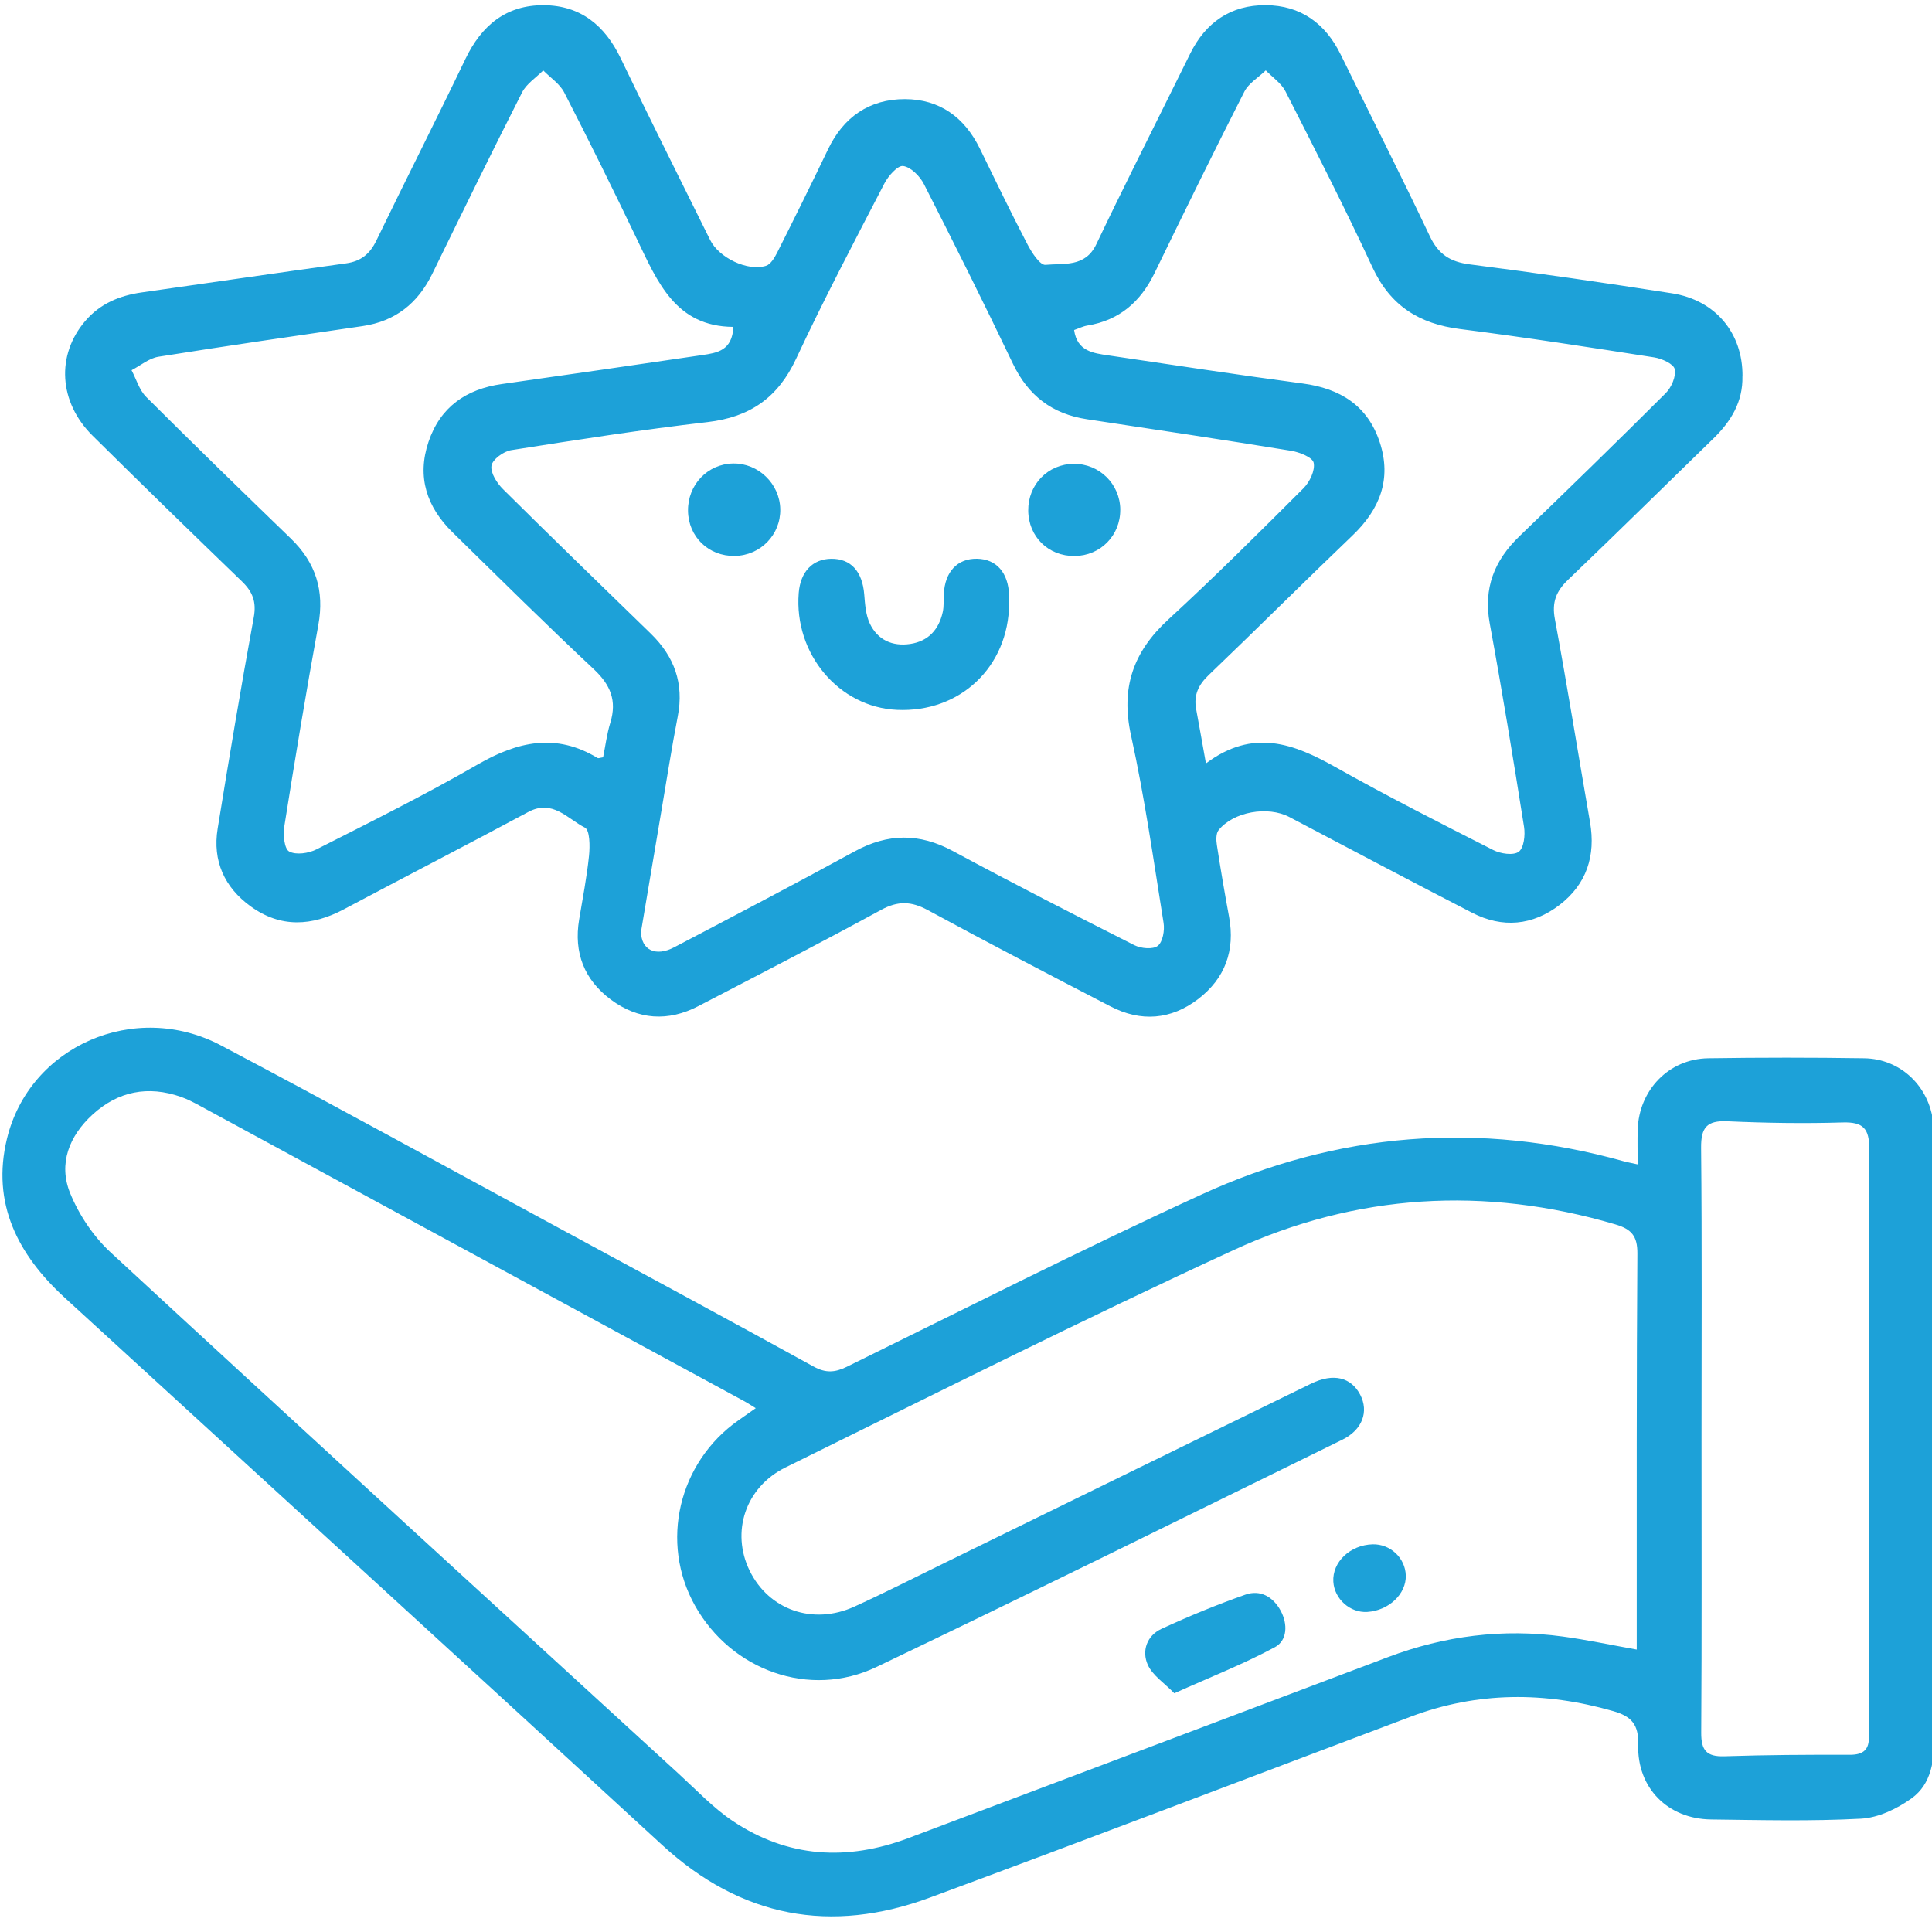 <?xml version="1.0" encoding="UTF-8"?>
<svg id="Layer_1" data-name="Layer 1" xmlns="http://www.w3.org/2000/svg" viewBox="0 0 512 512">
  <defs>
    <style>
      .cls-1 {
        fill: #1da1d8;
        stroke-width: 0px;
      }
    </style>
  </defs>
  <path class="cls-1" d="M461.76,99.73c.15,6.76-3.03,11.95-7.7,16.49-12.83,12.47-25.57,25.05-38.5,37.42-3.14,3-4.34,5.92-3.51,10.38,3.32,17.92,6.2,35.91,9.32,53.86,1.55,8.91-.9,16.42-8.05,21.92-7.15,5.49-15.15,6.24-23.2,2.09-16.21-8.34-32.31-16.9-48.45-25.38-5.68-2.98-14.8-1.41-18.73,3.49-.71.88-.66,2.65-.46,3.93.98,6.36,2.06,12.7,3.23,19.02,1.66,8.96-1.07,16.37-8.21,21.83-7.18,5.48-15.15,6.11-23.21,1.93-16.19-8.39-32.36-16.8-48.38-25.5-4.4-2.39-7.94-2.51-12.42-.07-16,8.73-32.22,17.07-48.39,25.48-8.05,4.19-15.97,3.68-23.23-1.72-7.05-5.25-9.86-12.45-8.39-21.22.94-5.64,2.04-11.27,2.62-16.94.26-2.51.22-6.74-1.1-7.41-4.59-2.32-8.56-7.6-15.01-4.14-16.22,8.71-32.59,17.14-48.85,25.78-8.46,4.5-16.79,4.99-24.74-.79-6.92-5.02-10.11-12.03-8.72-20.58,3.03-18.69,6.15-37.37,9.57-56,.75-4.09-.3-6.78-3.12-9.5-13.26-12.8-26.48-25.65-39.58-38.62-9.02-8.93-9.69-21.39-1.95-30.42,3.94-4.6,9.09-6.73,14.95-7.56,18.05-2.56,36.08-5.21,54.13-7.7,3.95-.54,6.33-2.47,8.06-6.05,7.78-16.09,15.88-32.02,23.61-48.14,4.27-8.89,10.81-14.31,20.81-14.23,9.74.08,16.17,5.4,20.35,14.11,7.73,16.11,15.76,32.08,23.68,48.1,2.33,4.71,9.88,8.38,14.8,6.86,1.23-.38,2.27-2.13,2.95-3.47,4.58-9.1,9.1-18.23,13.5-27.41,4.12-8.6,10.98-13.3,20.35-13.3,9.2,0,15.83,4.82,19.89,13.13,4.15,8.51,8.27,17.05,12.65,25.44,1.11,2.13,3.31,5.49,4.73,5.35,4.82-.46,10.53.73,13.47-5.45,6.83-14.36,14.02-28.55,21.06-42.81,1.27-2.56,2.54-5.12,3.81-7.69,4.09-8.31,10.78-12.92,20.02-12.87,9.26.05,15.82,4.81,19.89,13.11,7.87,16.04,15.96,31.98,23.61,48.12,2.27,4.79,5.4,6.8,10.57,7.46,17.9,2.3,35.77,4.88,53.6,7.67,11.58,1.81,18.79,10.6,18.69,21.99ZM169.88,246.92c.03,4.8,3.83,6.72,8.77,4.13,16-8.39,32.01-16.77,47.86-25.43,8.79-4.8,17.14-4.87,25.99-.1,15.9,8.57,31.99,16.81,48.11,24.96,1.76.89,4.92,1.19,6.21.18,1.33-1.03,1.86-4.1,1.54-6.08-2.66-16.59-5.01-33.26-8.62-49.65-2.79-12.65.56-22.2,9.89-30.77,12.25-11.26,24.05-23.02,35.82-34.78,1.64-1.64,3.11-4.73,2.69-6.74-.3-1.45-3.78-2.82-6-3.18-18-2.93-36.03-5.64-54.06-8.35-9.23-1.39-15.59-6.24-19.65-14.73-7.64-15.98-15.54-31.83-23.58-47.6-1.07-2.1-3.46-4.5-5.51-4.79-1.44-.2-3.94,2.64-4.97,4.64-7.98,15.39-16.06,30.75-23.39,46.45-4.82,10.33-12.25,15.48-23.48,16.78-17.4,2.01-34.73,4.71-52.04,7.44-2.01.32-4.94,2.45-5.21,4.11-.31,1.89,1.45,4.63,3.06,6.23,12.95,12.86,26.08,25.55,39.16,38.28,6.22,6.05,8.84,13.19,7.15,21.89-1.63,8.42-2.95,16.91-4.39,25.37-1.8,10.58-3.58,21.16-5.36,31.74ZM194.34,86.63c-15.26-.09-20.08-11.86-25.51-23.18-6.26-13.07-12.68-26.06-19.3-38.94-1.18-2.3-3.68-3.92-5.57-5.85-1.9,1.92-4.43,3.53-5.6,5.82-8.1,15.95-15.95,32.03-23.81,48.1-3.82,7.8-9.78,12.57-18.48,13.84-18.04,2.64-36.08,5.24-54.08,8.12-2.5.4-4.76,2.34-7.13,3.57,1.26,2.38,2.05,5.25,3.87,7.07,12.66,12.65,25.51,25.11,38.37,37.56,6.58,6.37,8.92,13.81,7.26,22.89-3.24,17.76-6.19,35.57-9.02,53.4-.35,2.2,0,5.92,1.29,6.62,1.81.99,5.15.5,7.23-.55,14.36-7.28,28.79-14.46,42.73-22.5,10.59-6.11,20.77-8.41,31.78-1.72.23.14.67-.07,1.46-.18.6-2.97.99-6.17,1.92-9.2,1.78-5.83.03-10.02-4.4-14.17-12.68-11.86-25-24.1-37.4-36.24-6.84-6.69-9.52-14.67-6.4-23.96,3.11-9.25,9.95-14.02,19.48-15.36,17.7-2.5,35.39-5.07,53.07-7.67,3.92-.58,7.97-1.16,8.25-7.48ZM319.58,202.32c12.53-9.39,23.32-5.22,34.37.99,13.71,7.71,27.75,14.84,41.77,21.96,1.94.99,5.33,1.5,6.75.46,1.38-1.01,1.76-4.41,1.42-6.57-2.85-17.99-5.79-35.98-9.09-53.9-1.73-9.4,1.21-16.75,7.88-23.17,13.01-12.53,25.96-25.13,38.74-37.89,1.53-1.52,2.79-4.46,2.4-6.37-.29-1.39-3.42-2.81-5.45-3.12-17.12-2.67-34.24-5.33-51.43-7.51-10.85-1.37-18.5-6.17-23.23-16.37-7.29-15.73-15.19-31.17-23.05-46.63-1.11-2.17-3.45-3.71-5.22-5.55-1.93,1.87-4.53,3.39-5.68,5.65-8.11,15.93-15.98,31.98-23.79,48.06-3.7,7.61-9.3,12.52-17.79,13.91-1.18.19-2.31.77-3.53,1.19.8,5.64,5.06,6.13,9.13,6.73,17.14,2.53,34.27,5.16,51.45,7.44,9.95,1.32,17.24,5.87,20.43,15.61,3.19,9.74,0,17.75-7.24,24.67-12.79,12.24-25.33,24.76-38.12,37-2.73,2.61-4,5.33-3.31,9.01.81,4.35,1.58,8.72,2.59,14.37Z"/>
  <path class="cls-1" d="M433.99,308.57c0-3.5-.07-6.34.01-9.17.33-10.54,8.27-18.8,18.71-18.95,13.77-.21,27.56-.21,41.33,0,9.63.15,17.18,7.39,18.29,17.02.2,1.77.28,3.57.28,5.35.01,52.43,0,104.86.03,157.28,0,6.3-.74,12.64-6.03,16.47-3.83,2.77-8.83,5.15-13.43,5.4-13.2.71-26.47.37-39.71.21-11.44-.14-19.65-8.3-19.33-19.83.15-5.35-1.78-7.5-6.63-8.89-18.09-5.19-35.95-5.2-53.67,1.48-42.45,16-84.82,32.2-127.37,47.93-26.29,9.72-50.04,5.34-71-13.93-52.67-48.45-105.55-96.68-158.32-145.04-12.39-11.35-19.46-25-15.31-42.11,5.97-24.62,33.89-36.81,56.76-24.73,29.71,15.69,59.14,31.91,88.68,47.92,22.78,12.35,45.6,24.64,68.29,37.15,3.22,1.78,5.66,1.64,8.85.08,31.26-15.35,62.34-31.13,93.99-45.65,36.05-16.54,73.58-19.52,111.98-8.79.84.23,1.7.38,3.6.8ZM200.28,373.18c-1.32-.8-2.19-1.39-3.12-1.89-48.11-26.12-96.22-52.23-144.34-78.33-1.57-.85-3.17-1.68-4.85-2.27-8.72-3.07-16.68-1.51-23.44,4.68-6.16,5.63-9.14,13.02-5.93,20.86,2.35,5.75,6.16,11.45,10.71,15.66,50.08,46.28,100.42,92.28,150.71,138.33,4.62,4.23,8.98,8.88,14.13,12.34,14.6,9.8,30.35,10.68,46.64,4.54,42.33-15.97,84.67-31.93,126.99-47.93,15.03-5.68,30.49-7.64,46.4-5.47,6.32.86,12.57,2.2,19.57,3.45,0-2.14,0-3.88,0-5.63.02-33.11-.07-66.23.17-99.34.03-4.7-1.63-6.47-5.88-7.72-34.58-10.19-68.61-8.15-101.12,6.82-39.94,18.4-79.26,38.18-118.73,57.59-10.7,5.26-14.5,17.15-9.55,27.33,5.08,10.44,16.79,14.58,27.8,9.56,8.13-3.71,16.11-7.77,24.14-11.7,32.29-15.8,64.57-31.62,96.88-47.38,5.88-2.87,10.59-1.7,13.01,2.94,2.32,4.46.59,9.31-4.74,11.92-41.11,20.16-82.15,40.48-123.46,60.23-17.69,8.46-38.47.92-48.09-16.26-9.37-16.73-4.41-37.93,11.5-49.1,1.42-1,2.84-1.99,4.59-3.22ZM450.92,380.89c0,26.1.09,52.2-.08,78.3-.03,4.64,1.39,6.39,6.12,6.24,11.07-.36,22.16-.43,33.23-.39,3.69.01,5.22-1.39,5.09-5.04-.13-3.57-.01-7.15-.01-10.73,0-48.27-.07-96.54.1-144.8.02-5.39-1.59-7.17-7.04-7.01-10.17.31-20.38.15-30.55-.31-5.47-.25-7.02,1.66-6.97,7.04.25,25.56.11,51.13.11,76.69Z"/>
  <path class="cls-1" d="M267.44,159.91c-.16,16.82-12.98,28.98-29.75,28.21-15.4-.71-27.29-14.86-26.02-30.96.44-5.63,3.67-9.03,8.62-9.08,5.19-.06,8.25,3.37,8.74,9.42.21,2.63.4,5.47,1.5,7.78,2.06,4.31,5.97,6.08,10.7,5.37,4.79-.72,7.57-3.81,8.6-8.42.35-1.55.2-3.2.29-4.81.3-5.93,3.61-9.44,8.81-9.35,5.13.09,8.29,3.69,8.49,9.68.02.71,0,1.43,0,2.15Z"/>
  <path class="cls-1" d="M194.72,147.33c-6.94.11-12.31-5.08-12.39-11.98-.08-6.88,5.19-12.41,11.95-12.52,6.69-.12,12.37,5.39,12.5,12.09.13,6.78-5.24,12.3-12.06,12.41Z"/>
  <path class="cls-1" d="M296.88,135.05c.06,6.85-5.25,12.24-12.1,12.3-6.96.06-12.23-5.12-12.29-12.05-.05-6.9,5.21-12.31,12.04-12.38,6.78-.07,12.29,5.34,12.36,12.13Z"/>
  <path class="cls-1" d="M311.21,448.74c-2.65-2.73-5.76-4.72-7.03-7.54-1.66-3.68-.25-7.75,3.63-9.54,7.26-3.35,14.68-6.41,22.22-9.06,3.97-1.4,7.37.57,9.37,4.27,1.91,3.54,1.76,7.87-1.52,9.64-8.22,4.44-16.98,7.87-26.66,12.22Z"/>
  <path class="cls-1" d="M372.55,417.49c.15,4.92-4.49,9.33-10.21,9.69-4.54.29-8.71-3.43-8.99-8.01-.32-5.21,4.47-9.76,10.43-9.91,4.65-.12,8.63,3.61,8.77,8.23Z"/>
</svg>